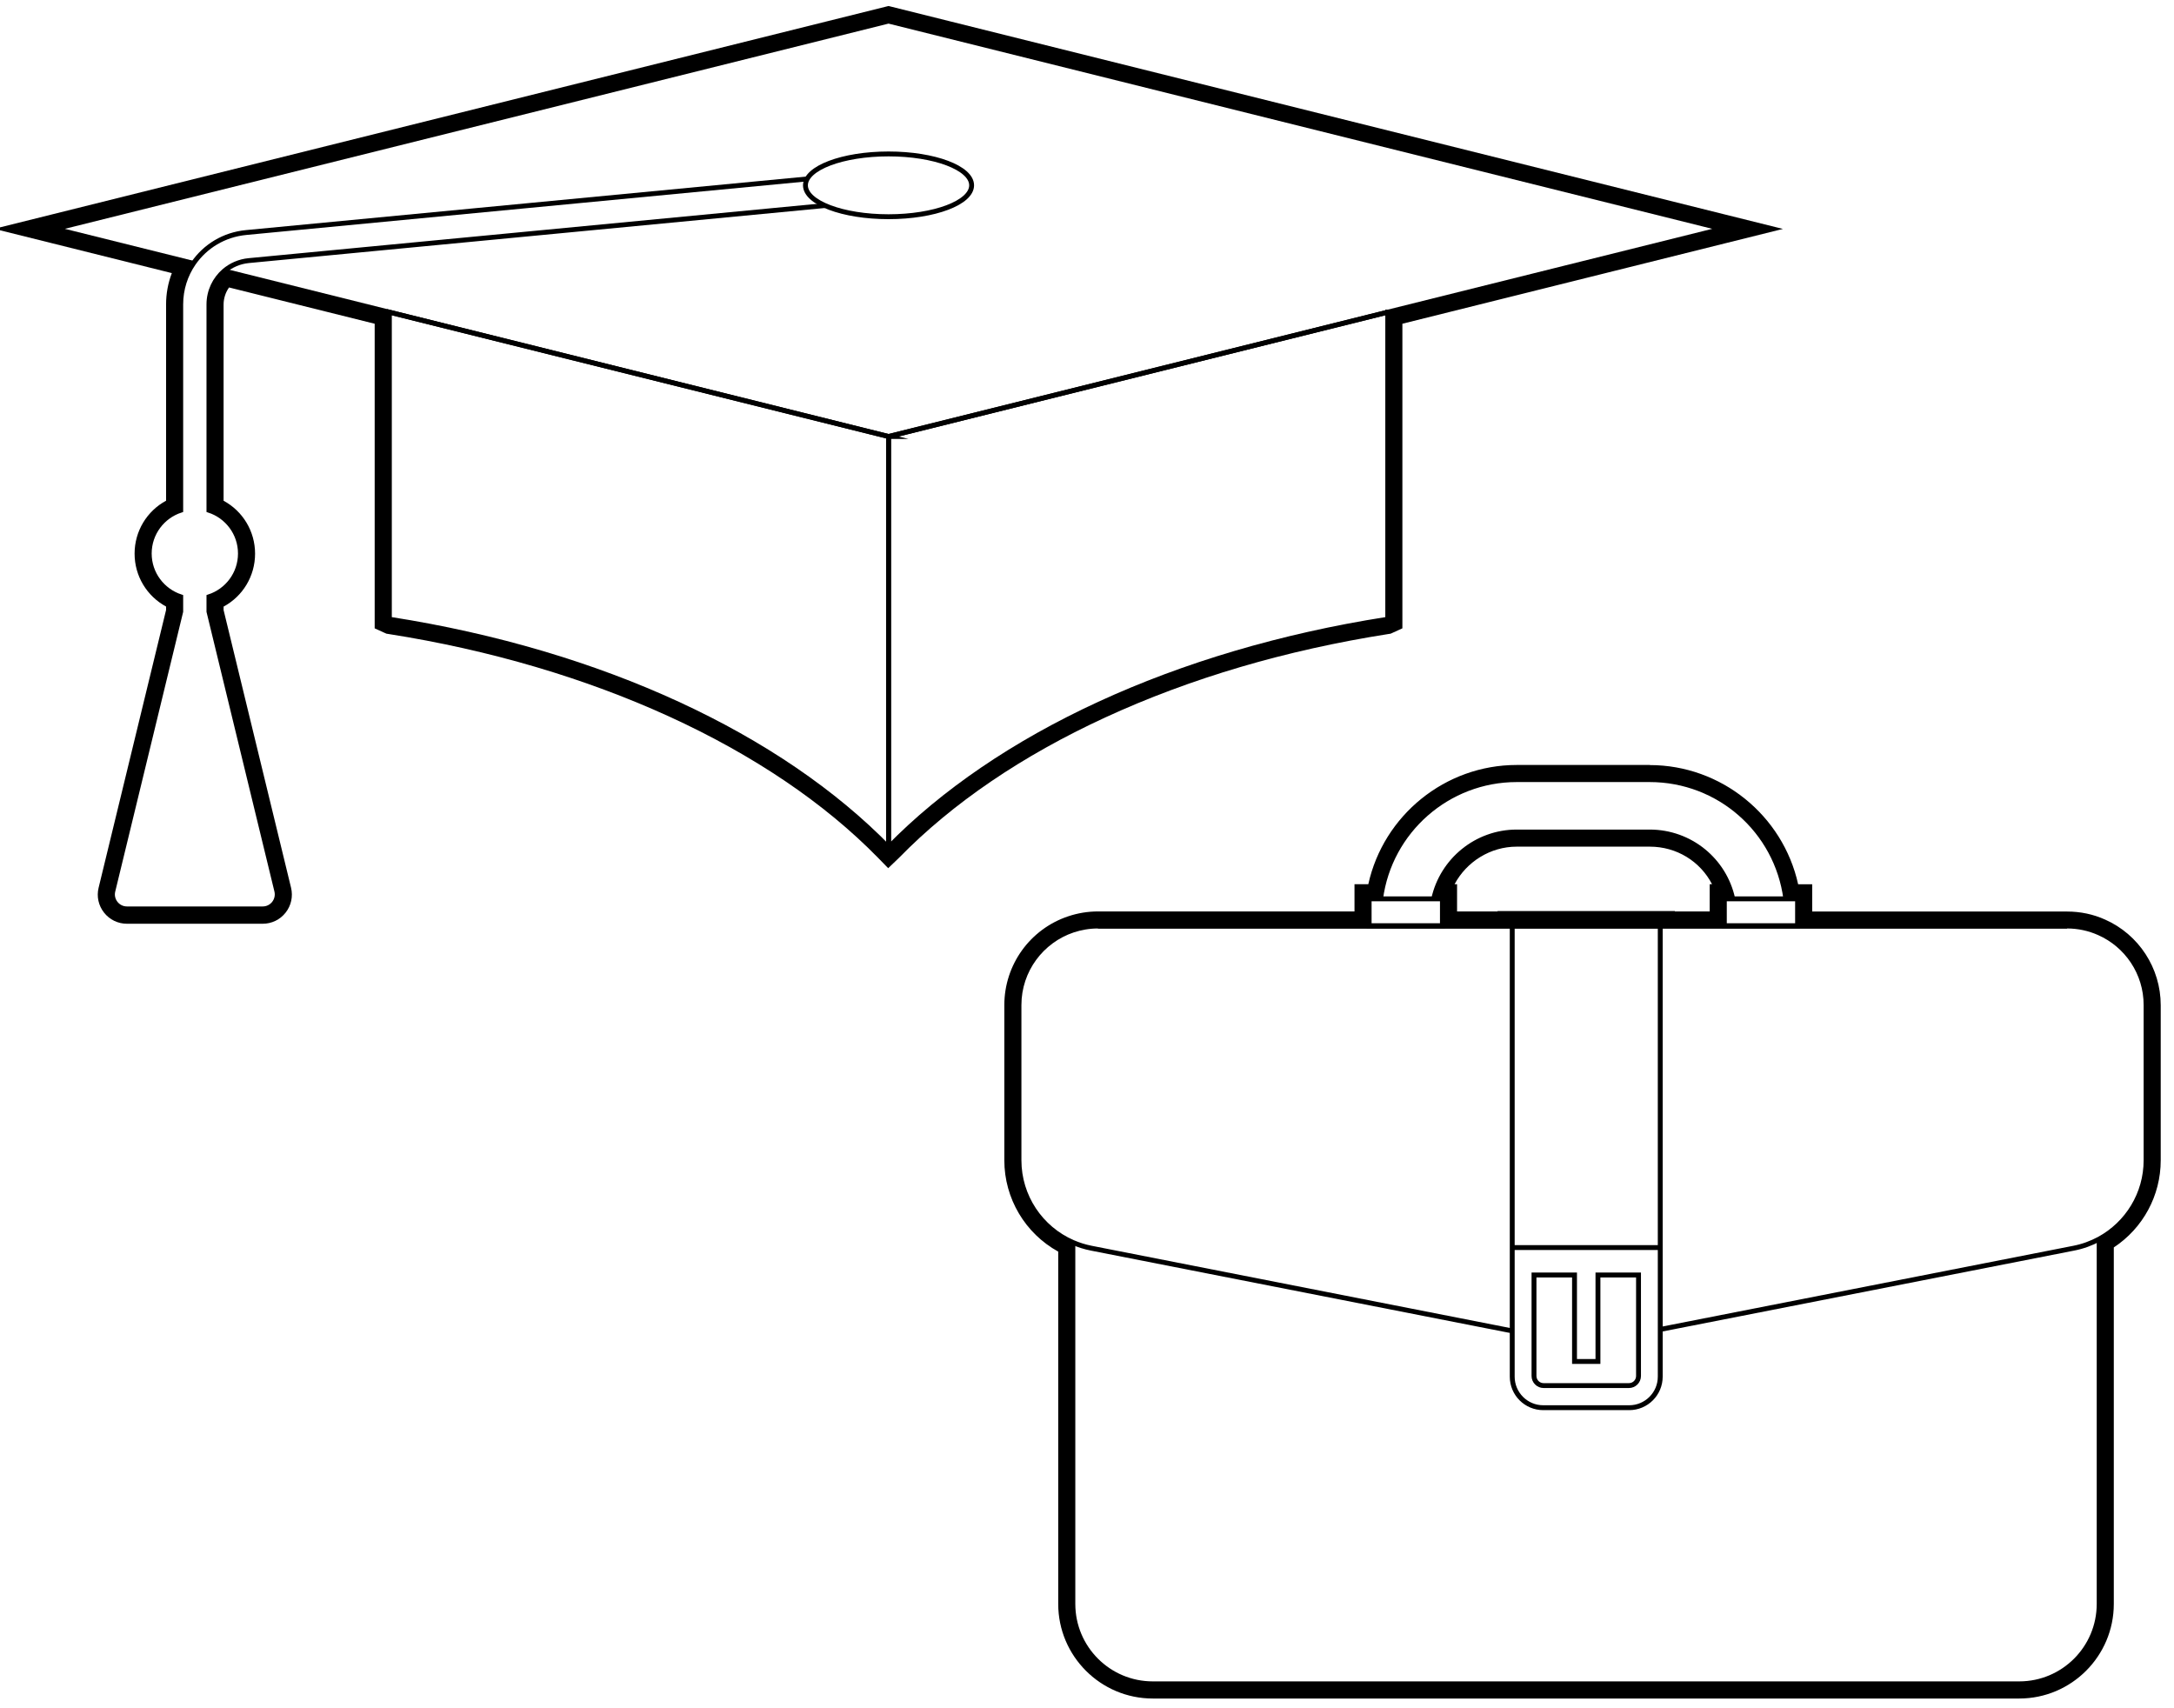 <?xml version="1.0" encoding="UTF-8"?>
<svg xmlns="http://www.w3.org/2000/svg" id="Ebene_2" data-name="Ebene 2" viewBox="0 0 445.33 349.92">
  <defs>
    <style>
      .cls-1 {
        fill: #000;
        stroke-width: 0px;
      }

      .cls-2 {
        fill: none;
        stroke: #000;
        stroke-miterlimit: 10;
      }
    </style>
  </defs>
  <path class="cls-1" d="M182.01,4.32l170.8,42.55-68.54,17.07v62.81l-.29.13c-43.19,6.78-79.64,23.86-101.96,46.71h-.02c-22.32-22.85-58.77-39.93-101.96-46.71l-.29-.13v-62.81l-33.82-8.43c-1.93,1.67-3.13,4.12-3.13,6.85v42.15c3.74,1.21,6.45,4.72,6.45,8.87s-2.71,7.66-6.45,8.87v3.02l13.9,57.23c.45,1.87-.96,3.67-2.88,3.67h-27.82c-1.92,0-3.34-1.81-2.88-3.67l13.9-57.23v-3.02c-3.74-1.22-6.45-4.73-6.45-8.87s2.71-7.66,6.45-8.87v-42.15c0-3.13.96-6.03,2.6-8.42l-28.41-7.07L182.01,4.32M182.01,1.23l-.73.18L10.49,43.96l-11.69,2.91,11.69,2.91,24.71,6.16c-.78,2.03-1.18,4.2-1.18,6.43v40.19c-3.93,2.12-6.45,6.24-6.45,10.84s2.52,8.71,6.45,10.84v.7l-13.82,56.89c-.44,1.79-.03,3.65,1.11,5.1,1.14,1.45,2.85,2.28,4.69,2.28h27.82c1.84,0,3.55-.83,4.69-2.28,1.14-1.45,1.54-3.31,1.11-5.1l-13.82-56.88v-.7c3.93-2.12,6.45-6.24,6.45-10.84s-2.52-8.72-6.45-10.84v-40.18c0-1.27.4-2.5,1.12-3.51l29.83,7.43v62.39l1.75.8.29.13.38.17.41.06c41.66,6.54,78.21,23.25,100.28,45.84l2.08,2.13,2.15-2.06.03-.03.04-.04c10.94-11.19,25.16-20.87,42.26-28.75,17.43-8.03,36.95-13.78,58.02-17.09l.41-.06.38-.17.29-.13,1.75-.8v-62.39l66.26-16.51,11.69-2.91-11.69-2.91L182.74,1.41l-.73-.18h0Z"></path>
  <path class="cls-1" d="M337.93,159.69c14.16,0,26.04,10.44,27.89,24.42h2.39v5.58h55.2c2.34,0,4.57.5,6.58,1.4,5.66,2.52,9.61,8.2,9.61,14.79v31.78c0,6.88-3.81,13-9.61,16.15v74.73c0,9.04-7.33,16.37-16.37,16.37h-177.49c-9.04,0-16.37-7.33-16.37-16.37v-74.03c-6.59-2.86-11.04-9.41-11.04-16.84v-31.78c0-7.14,4.62-13.2,11.04-15.35,1.62-.54,3.35-.84,5.15-.84h55.54v-5.58h2.34c1.85-13.94,13.8-24.42,27.88-24.42h27.25M293.69,184.11h1.78v5.58h14.29v-.08h30.33v.08h13.13v-5.58h1.72c-1.71-7.92-8.72-13.69-17-13.69h-27.25c-8.22,0-15.26,5.79-17,13.69M337.93,156.69h-27.25c-14.66,0-27.28,10.33-30.39,24.42h-2.83v5.58h-52.54c-2.09,0-4.14.34-6.11,1-7.82,2.62-13.08,9.93-13.08,18.19v31.78c0,7.83,4.27,14.97,11.04,18.71v72.17c0,10.68,8.69,19.37,19.37,19.37h177.49c10.68,0,19.37-8.69,19.37-19.37v-73.03c5.97-3.93,9.61-10.61,9.61-17.84v-31.78c0-7.58-4.47-14.46-11.39-17.53-2.44-1.1-5.07-1.65-7.8-1.65h-52.2v-5.58h-2.88c-3.11-14.09-15.74-24.42-30.4-24.42h0ZM297.96,181.11c2.46-4.61,7.34-7.69,12.73-7.69h27.25c5.52,0,10.34,3.02,12.76,7.69h-.48v5.58h-7.13v-.08h-36.33v.08h-8.29v-5.58h-.51Z"></path>
  <polyline class="cls-2" points="45.93 55.51 79.75 63.94 182.01 89.41 284.27 63.94 352.81 46.87 182.01 4.32 11.22 46.87 39.62 53.94"></polyline>
  <ellipse class="cls-2" cx="182.01" cy="37.96" rx="17.02" ry="6.43"></ellipse>
  <path class="cls-2" d="M169,42.1l-118.03,11.28c-1.93.18-3.67.96-5.04,2.13-1.93,1.67-3.13,4.12-3.13,6.85v42.15c3.74,1.21,6.45,4.72,6.45,8.87s-2.71,7.66-6.45,8.87v3.02l13.9,57.23c.45,1.87-.96,3.67-2.88,3.67h-27.82c-1.92,0-3.34-1.81-2.88-3.67l13.9-57.23v-3.02c-3.74-1.22-6.45-4.73-6.45-8.87s2.71-7.66,6.45-8.87v-42.15c0-3.13.96-6.03,2.6-8.42,2.4-3.48,6.27-5.88,10.79-6.31l114.93-10.98"></path>
  <path class="cls-2" d="M284.27,63.94v62.81l-.29.13c-43.19,6.78-79.64,23.86-101.96,46.71h0s0-84.18,0-84.18l102.26-25.47Z"></path>
  <path class="cls-2" d="M182.01,89.41v84.19h0c-22.32-22.86-58.77-39.94-101.96-46.72l-.29-.13v-62.81l102.26,25.47Z"></path>
  <polyline class="cls-2" points="224.92 189.69 309.76 189.69 340.09 189.69 423.42 189.69"></polyline>
  <path class="cls-2" d="M430,253.8v74.73c0,9.04-7.33,16.37-16.37,16.37h-177.49c-9.04,0-16.37-7.33-16.37-16.37v-74.03"></path>
  <path class="cls-2" d="M340.09,272.31l84.69-16.64c1.87-.36,3.62-1.01,5.22-1.87,5.8-3.15,9.61-9.27,9.61-16.15v-31.78c0-6.6-3.95-12.28-9.61-14.79-2.01-.9-4.24-1.4-6.58-1.4h-198.5c-1.8,0-3.53.3-5.15.84-6.41,2.15-11.04,8.21-11.04,15.35v31.78c0,7.43,4.45,13.98,11.04,16.84,1.2.52,2.46.92,3.79,1.18l86.2,16.94"></path>
  <rect class="cls-2" x="280.46" y="184.11" width="15.01" height="5.5"></rect>
  <rect class="cls-2" x="353.22" y="184.11" width="15" height="5.5"></rect>
  <path class="cls-2" d="M354.96,184.2s-.02-.06-.02-.09c-1.71-7.92-8.72-13.69-17-13.69h-27.25c-8.22,0-15.26,5.79-17,13.69,0,.03-.02.06-.02.09"></path>
  <path class="cls-2" d="M365.84,184.2s0-.06-.02-.09c-1.85-13.98-13.73-24.42-27.89-24.42h-27.25c-14.08,0-26.03,10.48-27.88,24.42,0,.03-.02.06-.02.09"></path>
  <path class="cls-2" d="M340.09,189.6v92.38c0,3.52-2.85,6.36-6.36,6.36h-17.6c-3.52,0-6.36-2.85-6.36-6.36v-92.38h30.33Z"></path>
  <path class="cls-2" d="M327.33,261.16v17.71h-4.8v-17.71h-8.3v20.68c0,1.09.88,1.97,1.97,1.97h17.47c1.09,0,1.97-.88,1.97-1.97v-20.68h-8.3Z"></path>
  <line class="cls-2" x1="309.76" y1="255.54" x2="340.09" y2="255.54"></line>
</svg>

